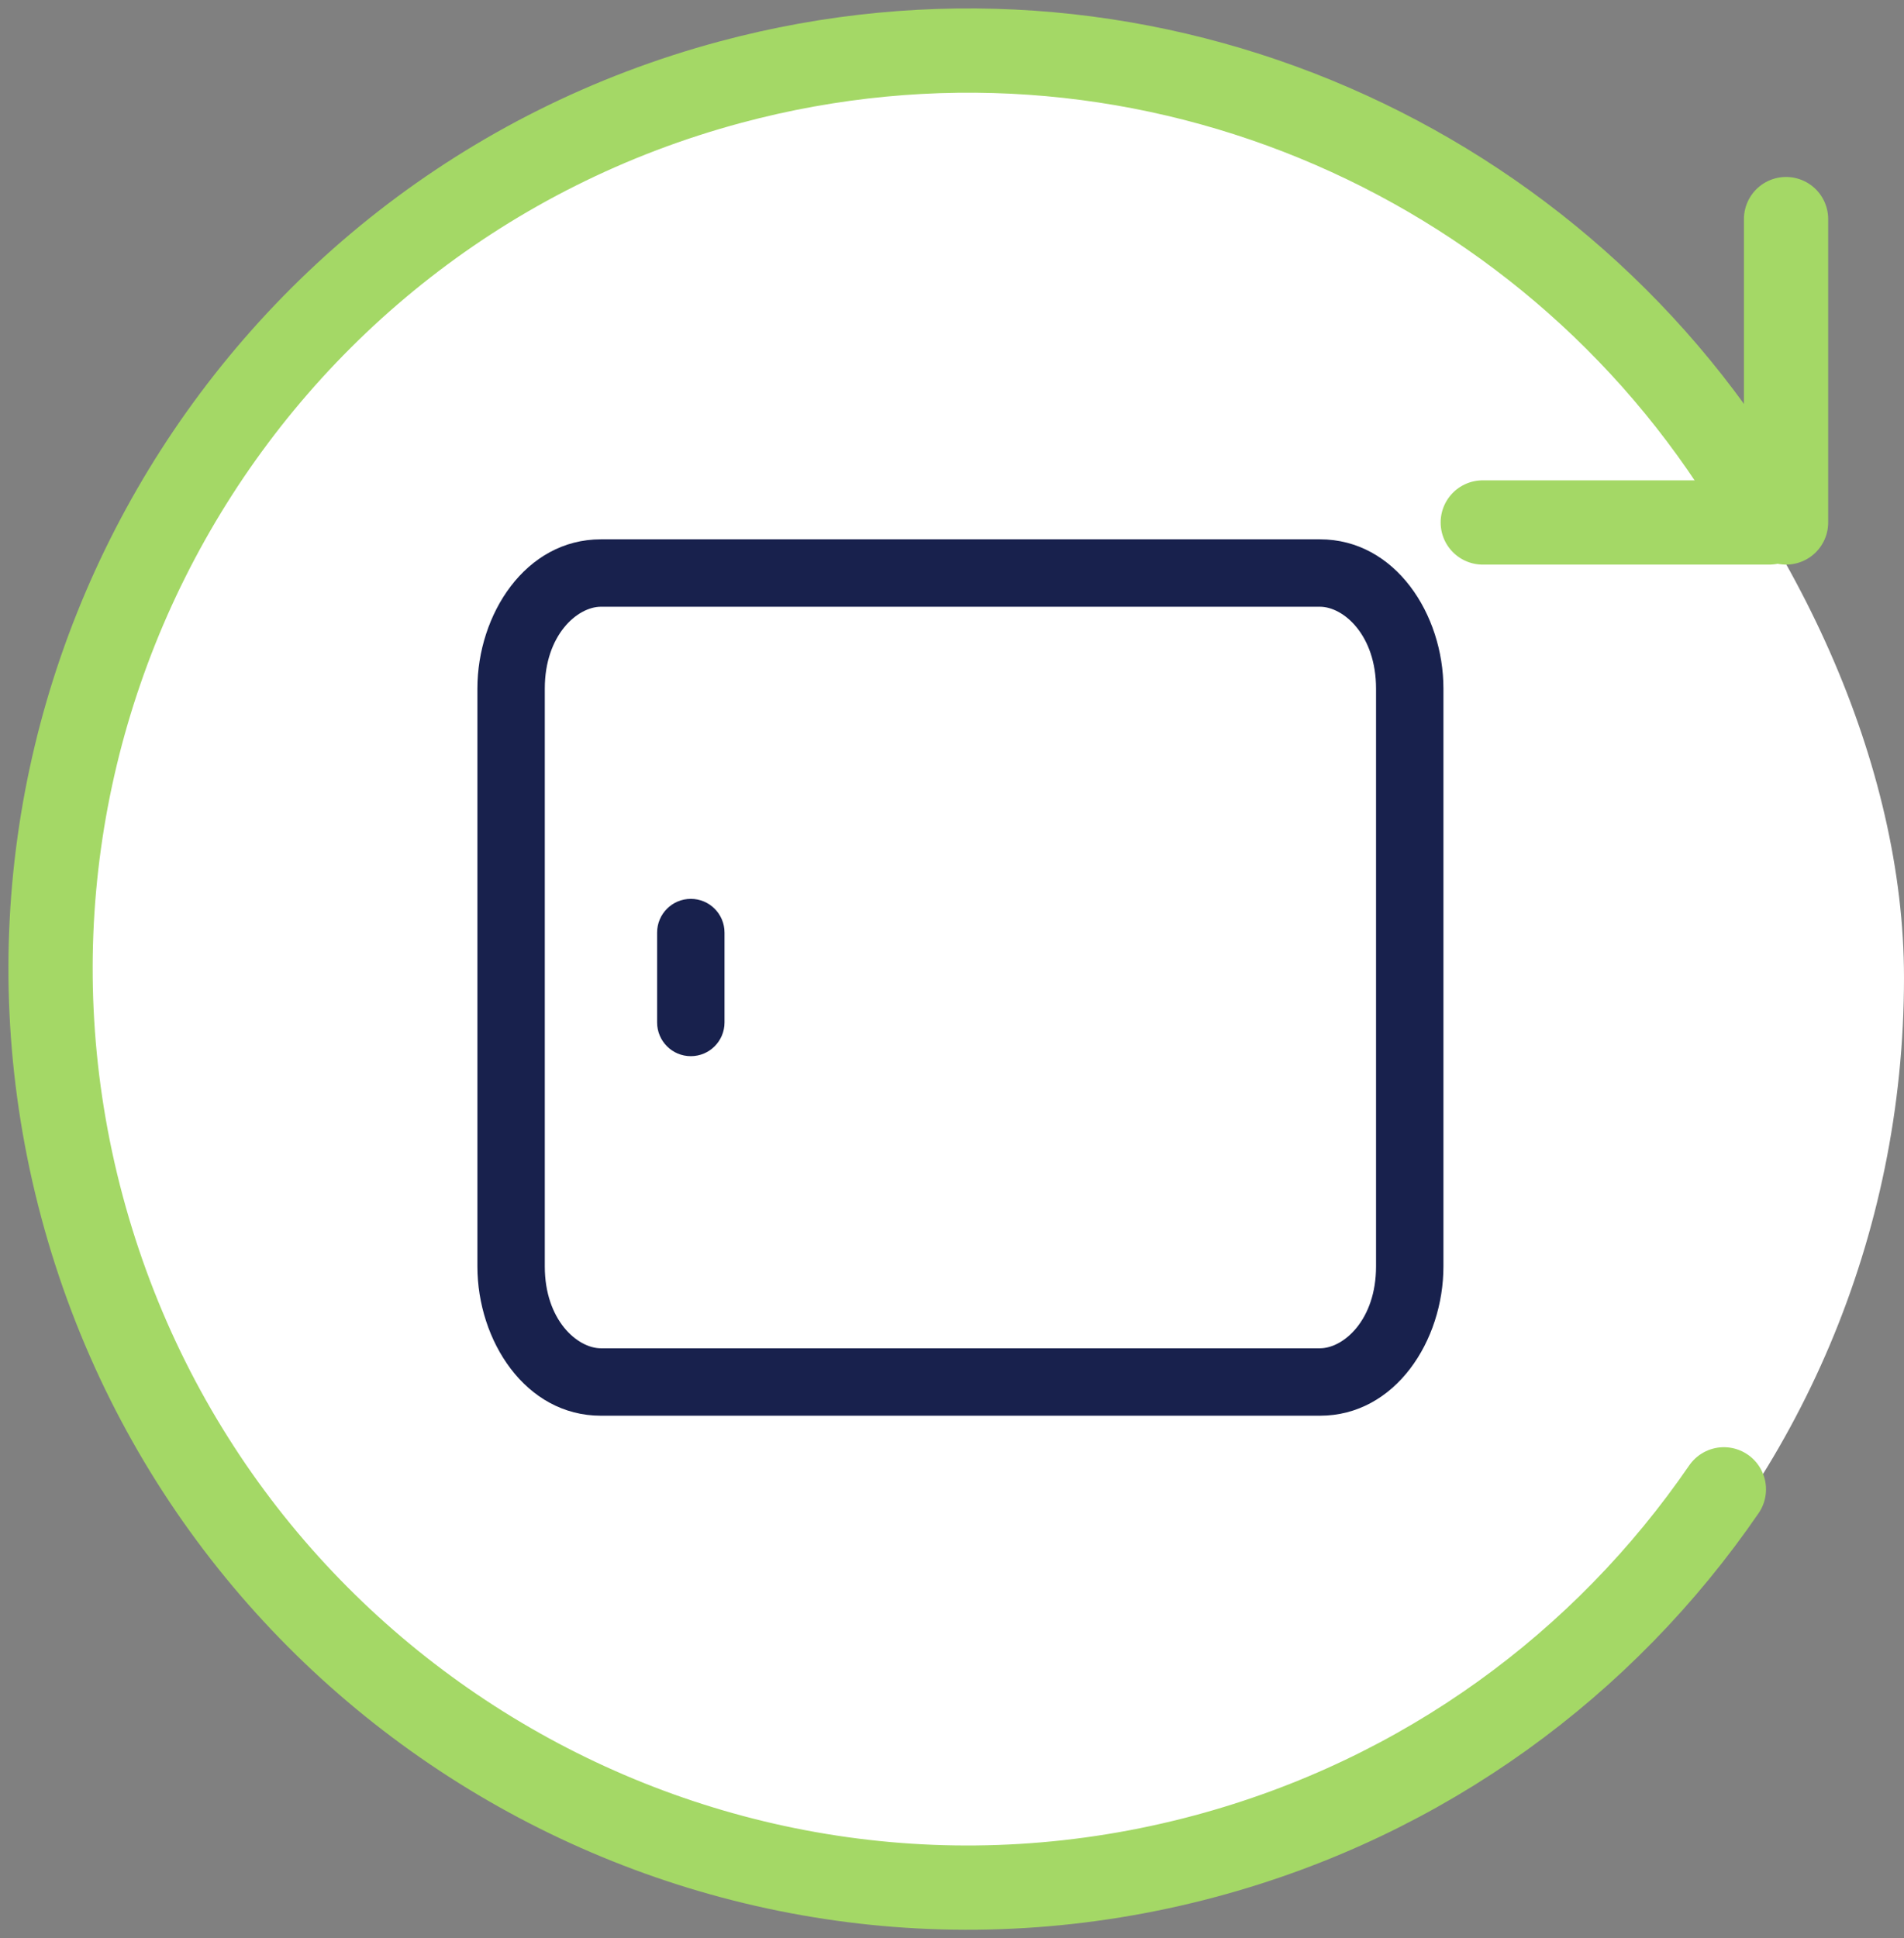 <svg width="113" height="115" viewBox="0 0 113 115" fill="none" xmlns="http://www.w3.org/2000/svg">
<rect x="0" y="0" width="113" height="115" fill="#808080" stroke="none"/>
<rect x="1" y="2" width="112" height="112" rx="56" fill="white"/>
<path fill-rule="evenodd" clip-rule="evenodd" d="M81.666 40.857C81.666 37.678 79.735 36 78.333 36L35.666 36C34.264 36 32.333 37.678 32.333 40.857L32.333 75.143C32.333 78.322 34.264 80 35.666 80L78.333 80C79.735 80 81.666 78.322 81.666 75.143L81.666 40.857ZM78.333 32C82.821 32 85.666 36.462 85.666 40.857L85.666 75.143C85.666 79.538 82.821 84 78.333 84L35.666 84C31.177 84 28.333 79.538 28.333 75.143L28.333 40.857C28.333 36.462 31.177 32 35.666 32L78.333 32ZM40.999 53.333C42.104 53.333 42.999 54.229 42.999 55.333L42.999 60.667C42.999 61.771 42.104 62.667 40.999 62.667C39.895 62.667 38.999 61.771 38.999 60.667L38.999 55.333C38.999 54.229 39.895 53.333 40.999 53.333Z" fill="#18214D"/>
<path d="M102.31 88.368C95.227 98.691 84.572 106.635 71.539 110.13C42.499 117.918 12.65 100.669 4.868 71.602C-2.913 42.535 14.321 12.659 43.361 4.87C67.291 -1.548 91.772 9.036 104 29.225" stroke="#A4D866" stroke-width="5" stroke-linecap="round"/>
<path d="M88 31H105" stroke="#A4D866" stroke-width="5" stroke-linecap="round"/>
<path d="M106 13L106 31" stroke="#A4D866" stroke-width="5" stroke-linecap="round"/>
</svg>
